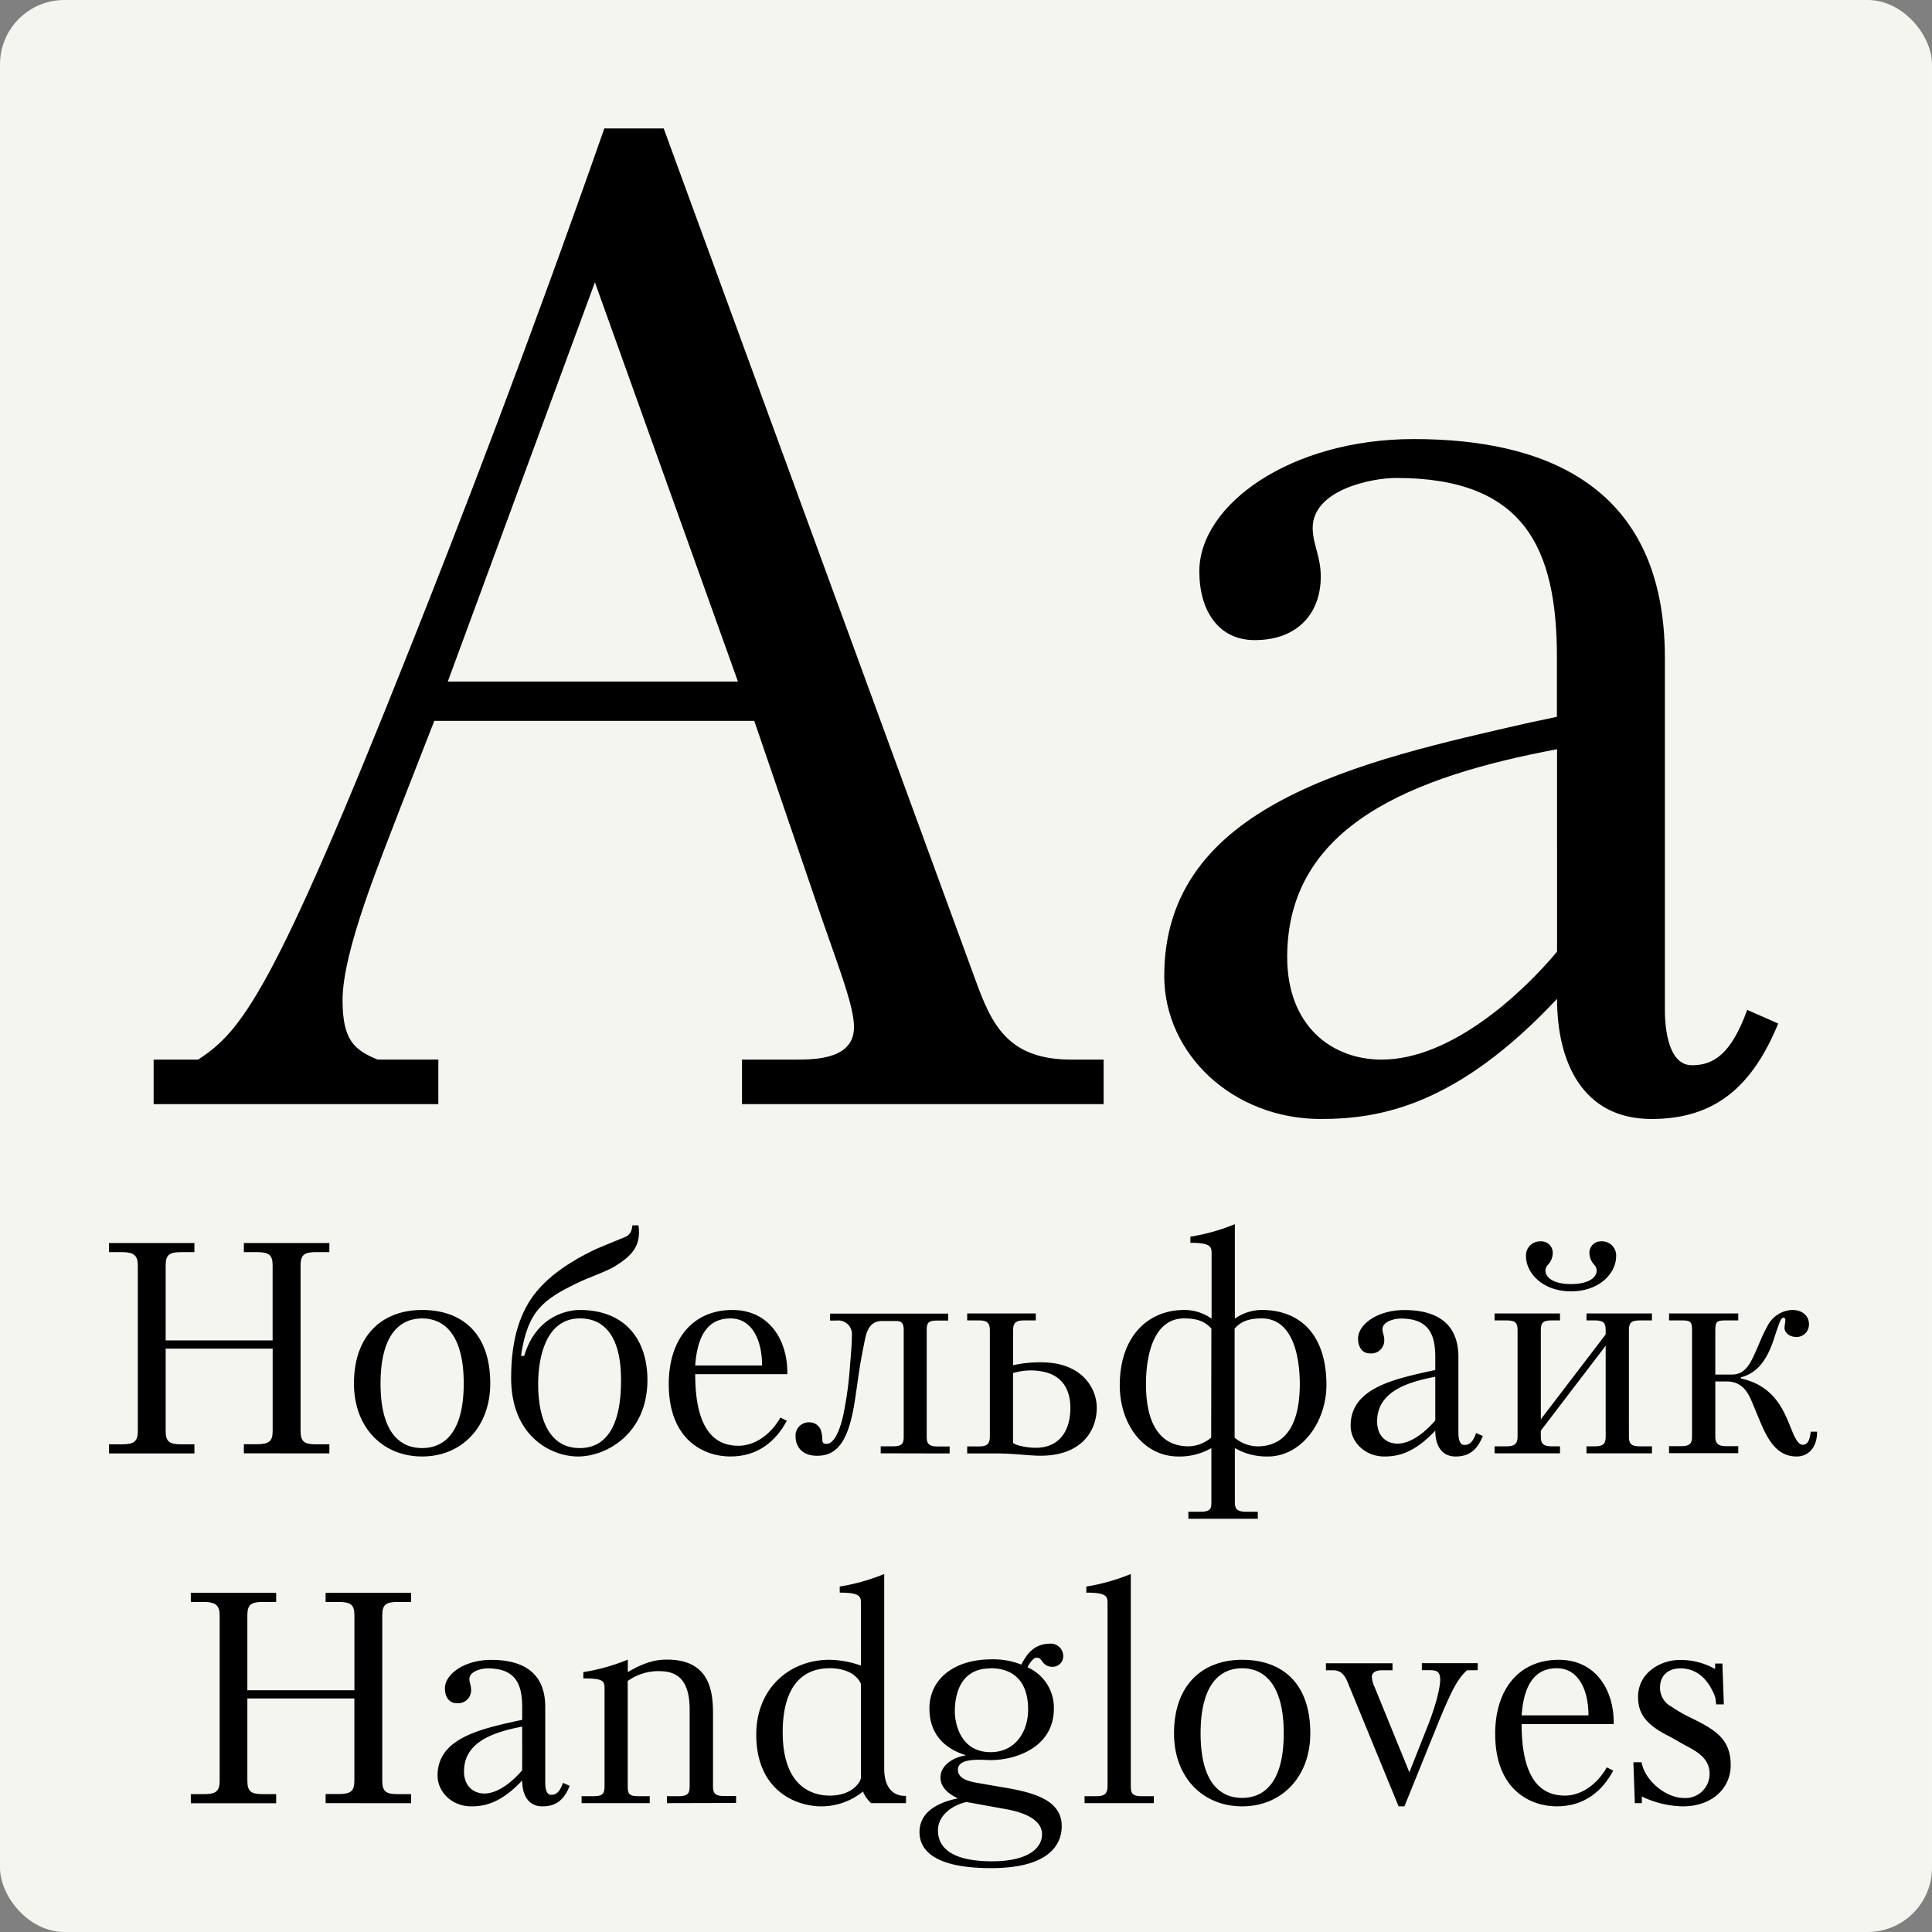 <svg id="Layer_1" data-name="Layer 1" xmlns="http://www.w3.org/2000/svg" viewBox="0 0 425.2 425.2"><rect x="0" y="0" width="425.2" height="425.2" fill="#808080" stroke="none"/><defs><style>.cls-1{fill:#f5f5f0;}</style></defs><title>Kudryashev_gr</title><rect class="cls-1" width="425.2" height="425.2" rx="14.17" ry="14.17"/><path d="M53.67,319.85v-2h2.75c2.76,0,3.59-.58,3.59-2.95V296.81H36.46v18.11c0,2.43.89,2.95,3.45,2.95h2.88v2H24v-2h2.75c2.75,0,3.58-.58,3.58-2.95V278.51c0-2.18-.83-2.94-3.58-2.94H24v-2H42.79v2H39.91c-2.56,0-3.45.51-3.45,2.94V295H60V278.51c0-2.37-.83-2.94-3.59-2.94H53.67v-2H72.49v2H69.61c-2.56,0-3.46.51-3.46,2.94v36.41c0,2.43.9,2.95,3.46,2.95h2.88v2Z"/><path d="M92.9,320.55c-8.57,0-15-6.27-15-16.06,0-10.81,6.4-16.19,15-16.19s15,4.93,15,16.19C107.88,314.15,101.54,320.55,92.9,320.55Zm0-30.39c-4.67,0-9.15,3.26-9.15,14.33s4.48,14.21,9.15,14.21,9.16-3.2,9.16-14.21S97.58,290.16,92.9,290.16Z"/><path d="M127.21,320.55c-5.95,0-14.72-4.48-14.72-17.27,0-9,2.18-14.92,5.63-19.08,4.16-5.05,10.82-8.25,13.12-9.34,1.28-.57,4.22-1.73,5.89-2.43,1.09-.45,1.85-.77,2.05-2.75h1.34c.64,4.54-1.47,6.65-5,8.89-2,1.28-6.4,2.75-8.45,3.78-7.3,3.58-10.94,5.95-12.41,16.06h.7c2.75-9.15,10-10.11,12.22-10.11,10.18,0,14.91,6.72,14.91,15.42C142.5,315.37,133.61,320.55,127.21,320.55Zm.38-30.39c-7.55,0-9.15,8.83-9.15,14.33,0,2.56.06,14.21,9.15,14.21,8.83,0,9.09-11.14,9.09-15C136.68,290.48,129.7,290.16,127.59,290.16Z"/><path d="M153,302.44c0,13.7,5.44,15.75,9.54,15.75,3.45,0,7-2.31,9.21-6.21l1.41.7c-2.37,4.48-6.34,7.87-12.42,7.87-5.76,0-13.56-3.58-13.56-15.93,0-9.92,5.31-16.32,14-16.32,8.38,0,12.1,7,12.1,13.63v.51Zm7.74-12.28c-4.48,0-7.23,3.07-7.74,10.36h14.72C167.72,295.08,165.61,290.16,160.74,290.16Z"/><path d="M193.83,319.85v-1.54h2.56c2.05,0,2.5-.44,2.5-2.17V292.65c0-1.66-.71-1.92-1.73-1.92h-3.07c-2.12,0-3.2,1.41-3.71,4-.39,1.86-.71,3.58-1,5.18-.77,4.74-1.16,8.58-1.86,11.65-1.54,6.85-4.16,8.83-7.68,8.83s-4.74-2.24-4.74-4.16a2.91,2.91,0,0,1,3-3.2,2.67,2.67,0,0,1,2.56,1.73,7.35,7.35,0,0,1,.32,2.11c0,.71.26.9,1,.9,1.4,0,2.94-2.56,3.84-7.49a79.1,79.1,0,0,0,1.21-9.21c.26-3.33.45-5.06.45-7.11a3,3,0,0,0-3.33-3.33h-1.47v-1.53h26v1.53h-2.37c-2,0-2.36.45-2.36,2.18v23.29c0,1.6.38,2.24,2.43,2.24h2.62v1.54Z"/><path d="M229.16,299.82c9,0,12.22,5.76,12.22,10,0,4.93-3.2,10.56-12.41,10.56-2.37,0-5.76-.51-10.11-.51h-6v-1.54h2.56c1.73,0,2.43-.44,2.43-2.24V292.84c0-1.72-.57-2.24-2.43-2.24h-2.56v-1.53h15.1v1.53h-2.56c-1.92,0-2.43.58-2.43,2.24v7.62A27,27,0,0,1,229.16,299.82Zm-2.37,1.79a14.14,14.14,0,0,0-3.84.58v15.36c.51.51,2.88,1.08,5,1.08,4.93,0,7.62-3.39,7.62-8.83C235.56,306.8,234.53,301.61,226.79,301.61Z"/><path d="M279,320.55a14,14,0,0,1-7.23-1.85v11.84c0,1.34.25,2.17,2.49,2.17h2.56v1.54H261.54v-1.54h2.56c2.37,0,2.5-.7,2.5-2.11V318.7a14,14,0,0,1-7.23,1.85c-7.81,0-12.93-7.23-12.93-15.67,0-10.63,6.08-16.58,14.21-16.58a10.3,10.3,0,0,1,6,1.92V275.76c0-1.47-.39-2.24-4.67-2.24v-1.35a43.38,43.38,0,0,0,9.79-2.75v20.8a10.27,10.27,0,0,1,5.95-1.92c8.13,0,14.21,5.12,14.21,16.58C291.88,312.94,286.5,320.55,279,320.55ZM266.6,292.4c-1.28-1.41-2.82-2.24-6-2.24-6.85,0-8.39,8.44-8.39,14.4,0,11.83,5.51,13.75,9.35,13.75a8,8,0,0,0,5-1.92Zm11.07-2.24c-3.14,0-4.67.83-5.95,2.24v24a8,8,0,0,0,5,1.92c3.84,0,9.34-1.85,9.34-13.75C286.05,298.48,284.52,290.16,277.67,290.16Z"/><path d="M320.36,320.55c-3.27,0-4.48-2.68-4.48-5.69-4.74,5.05-8.39,5.69-11.2,5.69-4.16,0-7.43-3.07-7.43-6.78,0-8.13,9.22-10.17,17.41-12l1.22-.26v-2.81c0-5.19-1.54-8.51-7.62-8.51-1.21,0-4,.57-4,2.36,0,.77.39,1.35.39,2.31a2.86,2.86,0,0,1-3.14,3c-1.73,0-2.62-1.41-2.62-3.27,0-3.13,4.29-6.27,10.17-6.27,6.08,0,11.91,2.11,11.91,10.37v16.7c0,1,.19,2.62,1.28,2.62s1.85-.51,2.62-2.62l1.47.64C325.16,319,323.43,320.55,320.36,320.55ZM315.88,303c-6.79,1.28-12.8,3.58-12.8,9.85,0,3.27,2.11,4.87,4.48,4.87,3.33,0,6.72-3.2,8.32-5.12Z"/><path d="M349.16,319.85v-1.54h1.72c2.05,0,2.5-.57,2.5-2.24v-19.9l-14.27,18.69v1.21c0,1.48.32,2.24,2.43,2.24h1.79v1.54h-14.4v-1.54h2.56c1.92,0,2.5-.57,2.5-2.24V292.84c0-1.66-.38-2.24-2.5-2.24h-2.56v-1.53h14.4v1.53h-1.79c-2.11,0-2.43.64-2.43,2.24v19.52l14.27-18.68v-.84c0-1.6-.32-2.24-2.43-2.24h-1.79v-1.53h14.4v1.53H361c-2.12,0-2.5.58-2.5,2.24v23.23c0,1.6.38,2.24,2.43,2.24h2.63v1.54Zm-3.4-35.65c-6.46,0-9.91-4.22-9.91-7.67a3.1,3.1,0,0,1,3.26-3.33,2.5,2.5,0,0,1,2.62,2.56,3.8,3.8,0,0,1-1.08,2.62,1.9,1.9,0,0,0-.52,1.22c0,1.72,2,3,5.63,3s5.64-1.29,5.64-3a1.9,1.9,0,0,0-.52-1.22,4,4,0,0,1-1.08-2.62,2.5,2.5,0,0,1,2.62-2.56,3.1,3.1,0,0,1,3.26,3.33C355.68,280,352.23,284.2,345.76,284.2Z"/><path d="M395.43,320.55c-3.84,0-6-2.75-8-7.55l-1.86-4.48c-.89-2.11-2.17-4.48-5.5-4.48h-2.56v12c0,1.48.38,2.24,2.49,2.24h2.56v1.54H367.33v-1.54h2.56c2.11,0,2.5-.64,2.5-2.24V292.84c0-2.11-.39-2.24-2.5-2.24h-2.56v-1.53h15.23v1.53H380c-2.11,0-2.49.13-2.49,2.24v9.67h3.65c1.53,0,2.94-.58,4.22-2.95s2.24-5.31,3.52-7.55a6.41,6.41,0,0,1,5.57-3.71c2.3,0,3.65,1.41,3.65,3.07a2.74,2.74,0,0,1-2.69,2.88c-1.79,0-2.69-1.09-2.69-2,0-.51.19-1.35.19-1.73s-.19-.51-.45-.51c-.51,0-.83,1.09-1.15,1.92-.38,1-.7,2.11-1.09,3.26-1.53,4.35-3.58,7-7.1,7.94v.25c6.85,1.48,9.09,6.34,10.5,9.67,1,2.36,1.79,4.92,3.13,4.92,1,0,1.54-.89,1.73-2.88h1.41C399.91,319.08,397.54,320.55,395.43,320.55Z"/><path d="M71.66,396.84v-2h2.75c2.75,0,3.58-.58,3.58-2.95V373.8H54.44v18.11c0,2.44.9,2.95,3.46,2.95h2.88v2H42v-2h2.75c2.76,0,3.59-.58,3.59-2.95V355.5c0-2.17-.83-2.94-3.59-2.94H42v-2H60.78v2H57.9c-2.56,0-3.46.51-3.46,2.94V372H78V355.5c0-2.37-.83-2.94-3.58-2.94H71.66v-2H90.47v2H87.59c-2.56,0-3.46.51-3.46,2.94v36.41c0,2.44.9,2.95,3.46,2.95h2.88v2Z"/><path d="M119.4,397.55c-3.26,0-4.48-2.69-4.48-5.7-4.74,5.06-8.38,5.7-11.2,5.7-4.16,0-7.42-3.08-7.42-6.79,0-8.12,9.21-10.17,17.4-12l1.22-.25v-2.82c0-5.18-1.54-8.51-7.62-8.51-1.21,0-4,.57-4,2.37,0,.76.38,1.34.38,2.3a2.86,2.86,0,0,1-3.14,3c-1.72,0-2.62-1.41-2.62-3.27,0-3.13,4.29-6.27,10.18-6.27,6.08,0,11.9,2.11,11.9,10.37v16.7c0,1,.19,2.63,1.28,2.63s1.86-.52,2.62-2.63l1.48.64C124.2,396,122.47,397.55,119.4,397.55ZM114.92,380c-6.78,1.28-12.8,3.59-12.8,9.86,0,3.26,2.11,4.86,4.48,4.86,3.33,0,6.72-3.2,8.32-5.12Z"/><path d="M146.79,396.84v-1.53h2.56c2.05,0,2.43-.64,2.43-2.24V376.24c0-8.2-4.41-8.45-7.1-8.45a11.62,11.62,0,0,0-6.53,2.17v23.11c0,1.79.32,2.24,2.43,2.24H143v1.53H128v-1.53h2.56c2,0,2.49-.45,2.49-2.24V371.56c0-1.66-.38-2.17-4.67-2.17V368a43.22,43.22,0,0,0,9.79-2.75V368c3.78-2.24,6.27-2.75,8.64-2.75,9.47,0,10.11,7.11,10.11,11.91v15.87c0,1.6.39,2.24,2.43,2.24H162v1.53Z"/><path d="M199.14,395.24h.26v1.6h-7.68a7,7,0,0,1-1.79-2.56,14.57,14.57,0,0,1-9.22,3.27c-5.18,0-14.27-3.2-14.27-15.81,0-10,7.1-16.32,15.87-16.45a21.41,21.41,0,0,1,7.17,1.28V352.75c0-1.47-.39-2.24-4.67-2.24v-1.34a43.83,43.83,0,0,0,9.79-2.76v42.82C194.6,393.45,196.58,395.24,199.14,395.24Zm-9.66-24.64c-1.09-2.49-4-3.45-6.85-3.45-6.72,0-10.37,4.86-10.37,14.08,0,11.52,6,13.95,10.37,13.95,5,0,6.85-3.07,6.85-4Z"/><path d="M231.53,366.83a2.41,2.41,0,0,1-2-1c-.51-.51-.51-1-1.41-1-.7,0-1.53,1.21-2,2.11a9.7,9.7,0,0,1,5.82,9.09c0,8.64-8.58,11.33-13.82,11.33-.77,0-1.8-.07-2.69-.07-4,0-4.61,1.22-4.61,2.18,0,2.24,2.88,2.69,5.18,3.07.13,0,.2.06,5.83,1,5.44,1,11.84,2.56,11.84,8.32,0,4.23-2.95,9.28-15.55,9.28-13.19,0-15.75-4.41-15.75-7.93s2.56-6.21,8.45-7.43c-1.41-.64-3.84-2.05-3.84-4.6s2.62-4.42,5.63-4.87c-5.37-1.66-8.06-5.25-8.06-10.3,0-6.4,5.31-10.82,13.69-10.82a16.59,16.59,0,0,1,6.53,1.16l.13-.26c1-1.79,2.5-4.35,6.27-4.35A2.74,2.74,0,0,1,234,364.4,2.33,2.33,0,0,1,231.53,366.83Zm-10,31.36-8.83-1.6c-3.07.7-6.27,2.88-6.27,6.27s2.49,6.78,11.9,6.78c7.81,0,11-2.81,11-5.95C229.35,401.71,227.75,399.34,221.54,398.19Zm-3.58-31c-6.47,0-7.81,5.5-7.81,9.53,0,2.12,1,8.9,7.87,8.9,5.57,0,8.26-4.67,8.26-9.34C226.28,369.32,222.31,367.15,218,367.15Z"/><path d="M239.08,350.51v-1.34a43.67,43.67,0,0,0,9.79-2.76v46.66c0,1.6.32,2.24,2.37,2.24h2.69v1.53H238.69v-1.53h2.63c1.79,0,2.43-.58,2.43-2.24V352.75C243.75,351.28,243.37,350.51,239.08,350.51Z"/><path d="M273.38,397.55c-8.57,0-15-6.27-15-16.07,0-10.81,6.4-16.19,15-16.19s15,4.93,15,16.19C288.36,391.15,282,397.55,273.38,397.55Zm0-30.4c-4.67,0-9.15,3.26-9.15,14.33s4.48,14.21,9.15,14.21,9.15-3.2,9.15-14.21S278.05,367.15,273.38,367.15Z"/><path d="M322.85,367.6c-1.73,1.66-2.94,3.2-6.53,12.09l-7.23,17.86h-1.28l-11.2-27.27c-.57-1.4-1.34-2.68-3.2-2.68h-1.6v-1.54h14.66v1.54h-2.31c-1.79,0-2.24.76-2.24,1.53a6.53,6.53,0,0,0,.64,2.24l7.62,18.69,4.1-10.37c1.85-4.73,2.68-8.38,2.68-10,0-1.92-.83-2.11-2.49-2.11h-1.54v-1.54h12.29v1.54Z"/><path d="M334.88,379.44c0,13.69,5.44,15.74,9.54,15.74,3.46,0,7-2.31,9.21-6.21l1.41.71c-2.37,4.47-6.33,7.87-12.41,7.87-5.76,0-13.57-3.59-13.57-15.94,0-9.92,5.31-16.32,14-16.32,8.38,0,12.09,7,12.09,13.63v.52Zm7.75-12.29c-4.48,0-7.23,3.07-7.75,10.37H349.6C349.6,372.08,347.49,367.15,342.63,367.15Z"/><path d="M370.34,397.55a21.6,21.6,0,0,1-9-2.18v1.47h-1.54l-.32-9h1.8c.7,4,5.31,7.87,9.34,7.87a5.31,5.31,0,0,0,5.63-5.37c0-3.27-2.69-4.8-4.93-6-1.47-.77-2.88-1.66-4.28-2.37-4.74-2.43-6.53-4.8-6.53-8.51,0-5.44,5.12-8.13,9.15-8.13a15.28,15.28,0,0,1,7.81,2v-1.22h1.6l.32,9H377.7l-.19-1.53c-.77-2.11-2.82-6.4-7.68-6.4-3.08,0-4.48,2-4.48,4.09a4.65,4.65,0,0,0,2.56,4.36,31.46,31.46,0,0,0,4.22,2.43c5.38,2.62,8.77,4.67,8.77,10.43C380.9,393.45,376.93,397.55,370.34,397.55Z"/><path d="M163.3,243v-9.8h12.18c4.45,0,12.47-.3,12.47-7.13,0-4.45-3-12.18-7.13-24.06L166,158.65H95.58l-7.42,19c-4.16,11-12.77,31.48-12.77,42.47,0,8.91,2.67,11,7.72,13.07H96.47V243H33.81v-9.8h9.8c9.5-6.24,16.33-14.26,46.63-90.59C101.23,115,116.37,75.79,133,28.27h13.07l68.61,187.41c3.56,9.8,7.13,17.52,21.09,17.52h7.12V243ZM130.93,62.13,98.55,150h63.86Z"/><path d="M363.47,246.27c-15.14,0-20.79-12.48-20.79-26.44-22,23.47-38.9,26.44-52,26.44-19.3,0-34.45-14.26-34.45-31.49,0-37.71,42.77-47.22,80.78-55.83l5.64-1.19V144.69c0-24-7.12-39.5-35.34-39.5-5.64,0-18.41,2.68-18.41,11,0,3.57,1.78,6.24,1.78,10.69,0,8-5,14-14.55,14-8,0-12.18-6.53-12.18-15.14,0-14.56,19.9-29.11,47.22-29.11,28.22,0,55.24,9.8,55.24,48.11v77.52c0,4.45.89,12.18,5.94,12.18,4.76,0,8.62-2.38,12.18-12.18l6.83,3C385.75,238.84,377.73,246.27,363.47,246.27Zm-20.79-81.38c-31.48,5.94-59.39,16.63-59.39,45.74,0,15.14,9.8,22.57,20.78,22.57,15.45,0,31.19-14.85,38.61-23.76Z"/></svg>